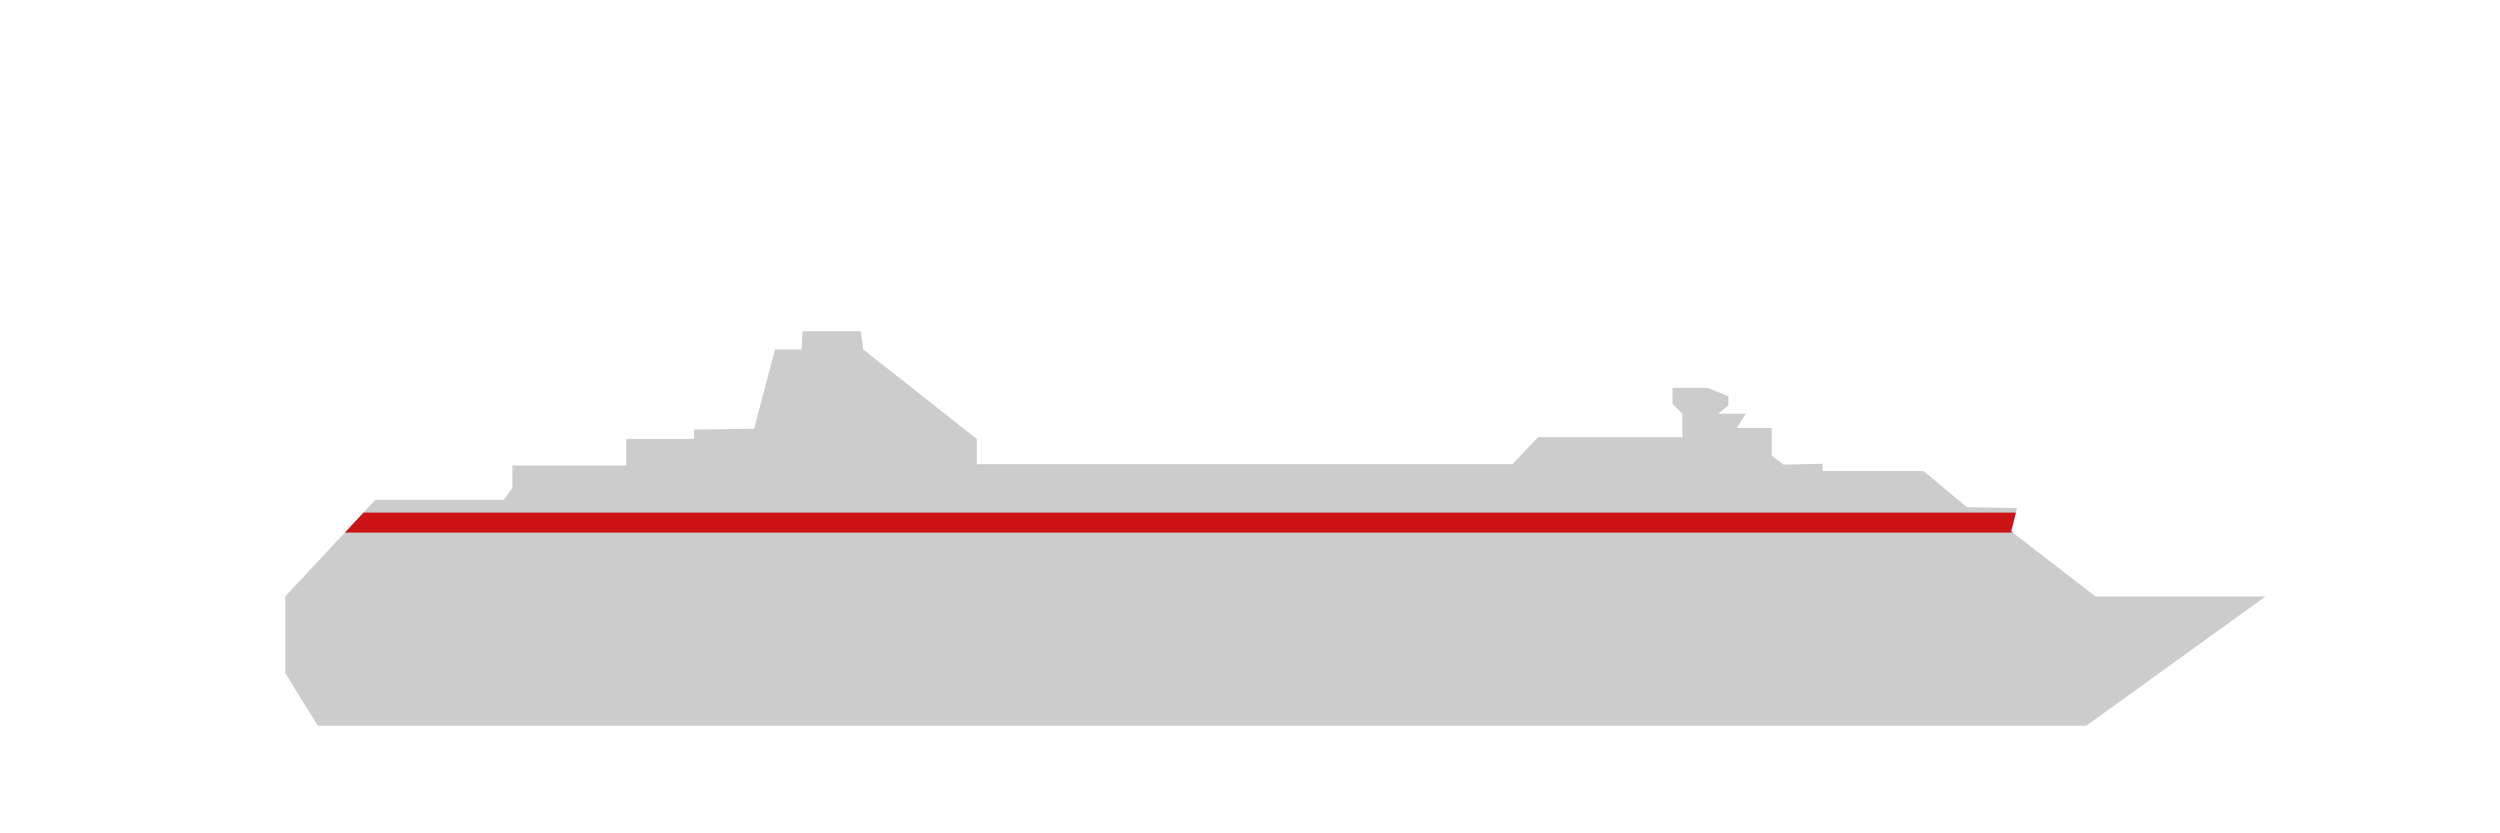 <?xml version="1.0" encoding="utf-8"?>
<!DOCTYPE svg PUBLIC "-//W3C//DTD SVG 1.1//EN" "http://www.w3.org/Graphics/SVG/1.1/DTD/svg11.dtd">
<svg xmlns="http://www.w3.org/2000/svg" version="1.1" width="999" height="333" viewBox="0 0 999 333"><svg version="1.1" width="1000" height="333" viewBox="0 0 1000 333" x="-1" y="0"><svg xmlns:xlink="http://www.w3.org/1999/xlink" version="1.1" id="Norwegian_Gem" x="0" y="-405" width="1000px" height="1000px" viewBox="0 0 1000 1000" enable-background="new 0 0 1000 1000" space="preserve">
<g id="Silhouette_3_">
	<polygon fill="#CDCCCC" points="694.999,576 698.666,570.326 687.583,570.326 691.666,567 691.666,563.334 683.333,560    669.333,560 669.333,566.334 673.25,570.334 673.25,579.667 615.666,579.667 605.333,590.5 391.333,590.5 391.333,580.397    346,544.667 345,537.334 321.667,537.334 321.333,544.667 310.666,544.667 302.333,576.334 278.333,576.667 278.333,580.397    251.25,580.397 251.25,591 205.75,591 205.75,600 202.25,604.75 151,604.75 115,643.334 115,674 128,695 834.666,695    906.333,643.334 838.333,643.334 804.666,617.332 806.999,608 786.999,607.667 769.666,593.25 729.333,593.25 729.333,590.334    713.666,590.667 708.999,587 708.999,576  "/>
</g>
<polygon id="Pont_4" display="none" fill="#CC1417" points="870.731,669 115,669 115,674 116.857,677 859.634,677 "/>
<polygon id="Pont_5" display="none" fill="#CC1417" points="115,669 870.731,669 881.828,661 115,661 "/>
<polygon id="Pont_6" display="none" fill="#CC1417" points="115,661 881.828,661 895.699,651 115,651 "/>
<polygon id="Pont_7_2_" display="none" fill="#CC1417" points="545.958,641.5 116.711,641.5 115,643.334 115,650.5 573.393,650.5   "/>
<polygon id="Pont_7_bis" display="none" fill="#CC1417" points="116.711,641.5 835.958,641.5 825.6,633.5 124.175,633.5 "/>
<polygon id="Pont_8" display="none" fill="#CC1417" points="124.175,633.5 825.6,633.5 815.242,625.5 131.64,625.5 "/>
<polygon id="Pont_09" display="none" fill="#CC1417" points="131.64,625.5 815.242,625.5 804.884,617.5 139.104,617.5 "/>
<polygon id="Pont_10" fill="#CC1417" points="138.794,617.832 805.313,617.832 804.666,617.332 806.541,609.832 146.258,609.832 "/>
<polygon id="Pont_11" display="none" fill="#CC1417" points="786.999,607.667 778.383,600.5 205.382,600.5 202.25,604.75   151,604.75 146.258,609.832 806.541,609.832 806.999,608 "/>
<polygon id="Pont_12" display="none" fill="#CC1417" points="205.75,593.5 205.75,600 204.645,601.5 779.585,601.5 769.967,593.5   "/>
</svg></svg></svg>
